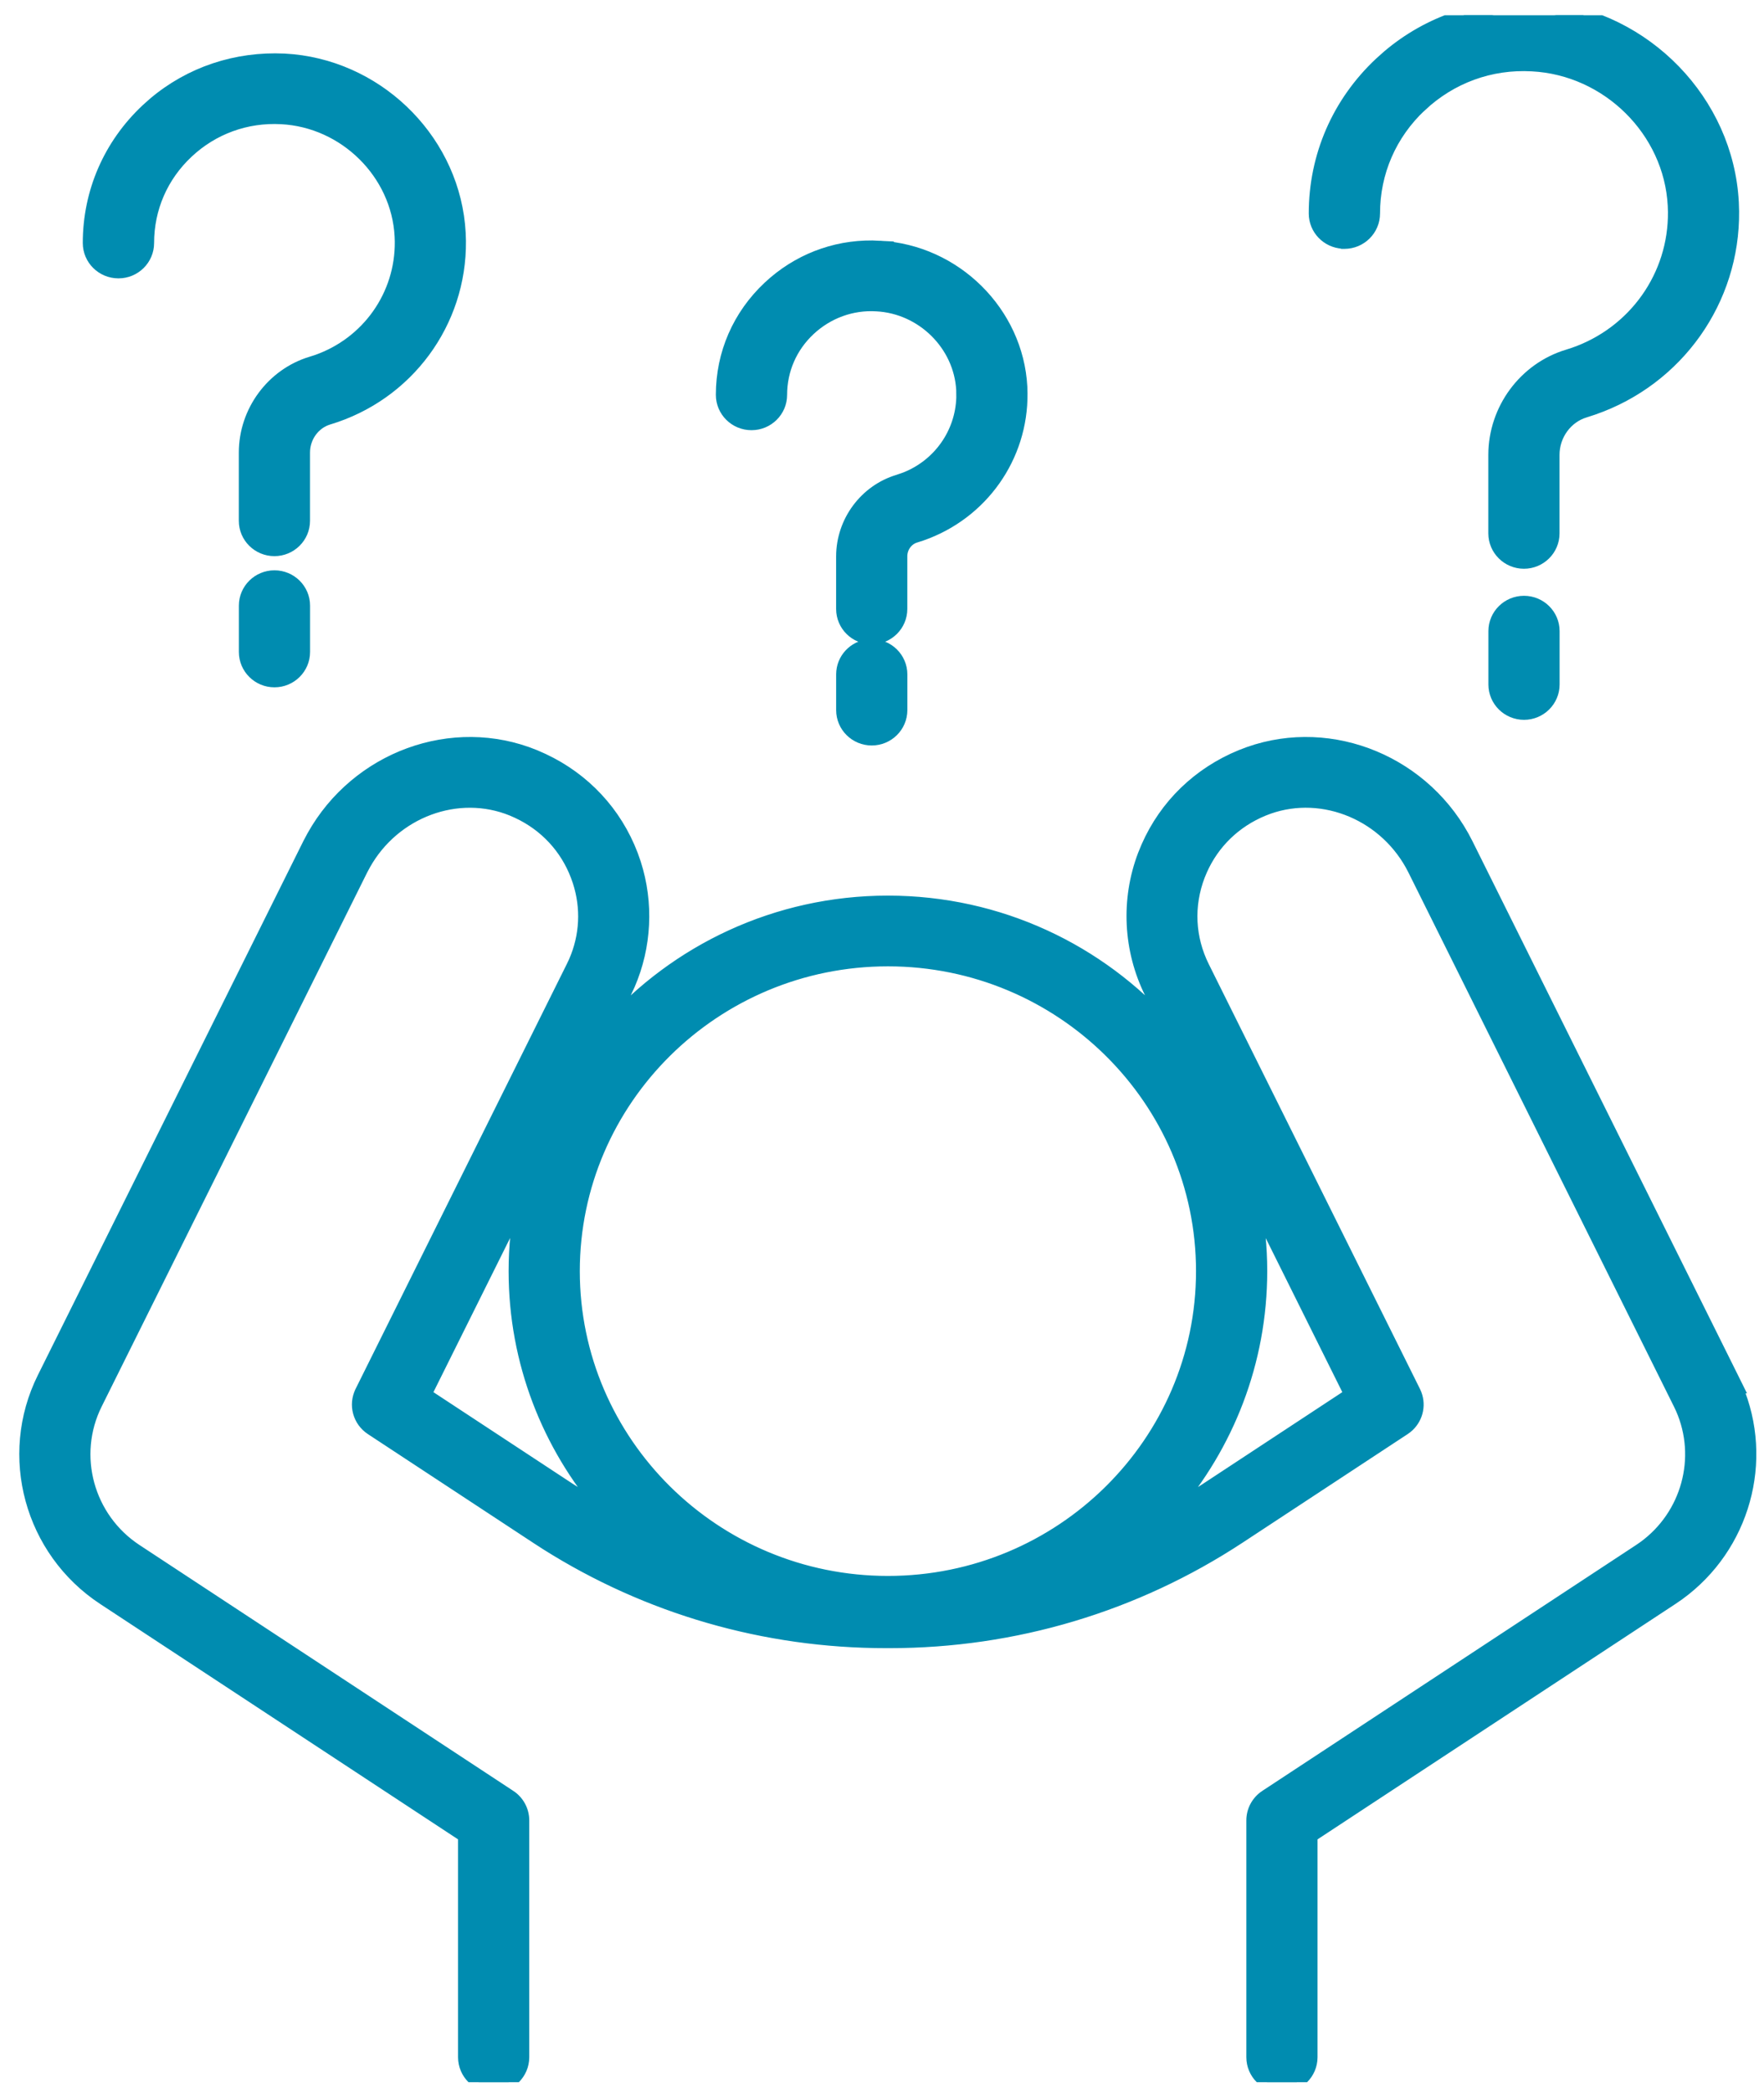 <svg width="70" height="83" viewBox="0 0 70 83" fill="none" xmlns="http://www.w3.org/2000/svg">
<g id="Layer_1" clip-path="url(#clip0_355_4105)">
<g id="&#227;&#130;&#176;&#227;&#131;&#171;&#227;&#131;&#188;&#227;&#131;&#151; 2">
<path id="&#227;&#131;&#153;&#227;&#130;&#175;&#227;&#130;&#191;&#227;&#131;&#188;" d="M49.566 29.871C52.864 28.71 56.603 30.257 58.209 33.486L68.743 54.665L68.922 55.026H68.902C70.148 57.944 69.198 61.362 66.614 63.239L66.347 63.423L52.033 72.835V81.612C52.032 82.251 51.51 82.764 50.871 82.765C50.231 82.765 49.708 82.251 49.708 81.612V72.216C49.708 71.829 49.904 71.47 50.227 71.256H50.228L65.062 61.501L65.239 61.379C66.97 60.122 67.596 57.826 66.74 55.88L66.649 55.687L56.117 34.508C55.029 32.32 52.522 31.276 50.34 32.045L50.13 32.125C49.005 32.587 48.137 33.432 47.658 34.519L47.567 34.738C47.112 35.933 47.175 37.219 47.745 38.363L56.123 55.21L56.167 55.31C56.348 55.777 56.202 56.306 55.812 56.618L55.724 56.682L49.171 60.991C45.047 63.701 40.251 65.134 35.301 65.134C35.289 65.134 35.279 65.133 35.271 65.133C35.264 65.132 35.258 65.131 35.254 65.131C35.247 65.132 35.239 65.134 35.23 65.134H35.157C30.362 65.134 25.711 63.791 21.675 61.242L21.287 60.991L14.734 56.682C14.248 56.361 14.076 55.732 14.335 55.211V55.21L22.713 38.363L22.815 38.147C23.258 37.131 23.313 36.018 22.971 34.964L22.891 34.738C22.466 33.619 21.641 32.734 20.551 32.223L20.33 32.125C18.173 31.241 15.631 32.185 14.454 34.3L14.343 34.508L3.811 55.687C2.79 57.735 3.472 60.234 5.397 61.501L20.231 71.255H20.232C20.556 71.468 20.752 71.83 20.752 72.216V81.612C20.752 82.251 20.229 82.765 19.589 82.765C18.95 82.764 18.427 82.251 18.427 81.612V72.835L4.113 63.423C1.217 61.519 0.189 57.753 1.726 54.665L12.258 33.486L12.421 33.179C14.164 30.059 17.956 28.655 21.22 29.992L21.552 30.139C23.186 30.906 24.429 32.237 25.071 33.922L25.188 34.257C25.694 35.829 25.609 37.544 24.953 39.06L24.803 39.382L24.108 40.778C26.823 37.717 30.807 35.78 35.235 35.78C39.663 35.78 43.642 37.714 46.357 40.773L45.665 39.382C44.821 37.684 44.722 35.694 45.397 33.922L45.534 33.59C46.255 31.953 47.563 30.683 49.248 29.992H49.248L49.566 29.871ZM35.235 38.086C28.354 38.086 22.758 43.626 22.758 50.428C22.759 57.229 28.354 62.769 35.235 62.769C42.116 62.769 47.711 57.229 47.711 50.428C47.711 43.626 42.116 38.086 35.235 38.086ZM16.877 55.316L22.579 59.065L23.237 59.481C23.476 59.627 23.717 59.766 23.96 59.902C21.763 57.347 20.433 54.039 20.433 50.428C20.433 49.465 20.528 48.525 20.709 47.614L16.877 55.316ZM49.76 47.617C49.941 48.527 50.037 49.467 50.037 50.428C50.036 54.039 48.706 57.347 46.509 59.902C46.948 59.657 47.379 59.397 47.802 59.121L47.891 59.063L53.589 55.315L49.76 47.617Z" fill="#008CB0" stroke="#008CB0" stroke-width="0.5"/>
<path id="&#227;&#131;&#153;&#227;&#130;&#175;&#227;&#130;&#191;&#227;&#131;&#188;_2" d="M34.909 9.799L34.908 9.8C37.897 9.956 40.36 12.389 40.517 15.35L40.524 15.602C40.551 18.123 38.959 20.372 36.562 21.206L36.32 21.284C35.992 21.383 35.754 21.703 35.754 22.073V24.159C35.754 24.798 35.231 25.311 34.592 25.311C33.952 25.311 33.43 24.798 33.43 24.159V22.073C33.43 20.701 34.34 19.469 35.647 19.077L35.938 18.976C37.267 18.449 38.153 17.194 38.198 15.776L38.195 15.471C38.1 13.68 36.606 12.197 34.789 12.102L34.786 12.102C33.799 12.04 32.836 12.394 32.109 13.076C31.384 13.757 30.985 14.676 30.985 15.663C30.985 16.302 30.462 16.816 29.823 16.816H29.819C29.18 16.816 28.657 16.302 28.657 15.663C28.657 14.035 29.316 12.522 30.509 11.401L30.736 11.198C31.895 10.214 33.362 9.711 34.909 9.799Z" fill="#008CB0" stroke="#008CB0" stroke-width="0.5"/>
<path id="&#227;&#131;&#153;&#227;&#130;&#175;&#227;&#130;&#191;&#227;&#131;&#188;_3" d="M34.593 25.603C35.232 25.603 35.756 26.116 35.756 26.755V28.171C35.756 28.811 35.232 29.324 34.593 29.324C33.953 29.324 33.431 28.81 33.431 28.171V26.755L33.437 26.637C33.496 26.054 33.993 25.603 34.593 25.603Z" fill="#008CB0" stroke="#008CB0" stroke-width="0.5"/>
<path id="&#227;&#131;&#153;&#227;&#130;&#175;&#227;&#130;&#191;&#227;&#131;&#188;_4" d="M60.917 0.276H60.919L61.308 0.305C65.304 0.708 68.54 4.025 68.751 8.03L68.762 8.383C68.798 11.904 66.577 15.045 63.228 16.209L62.889 16.32C62.156 16.54 61.636 17.248 61.636 18.044V21.16C61.636 21.799 61.113 22.313 60.474 22.313C59.835 22.313 59.311 21.799 59.311 21.16V18.044C59.311 16.245 60.503 14.627 62.215 14.112L62.459 14.033C64.87 13.195 66.465 10.937 66.438 8.405L66.43 8.151C66.275 5.187 63.8 2.736 60.799 2.581H60.798C59.139 2.487 57.572 3.067 56.372 4.192L56.371 4.191C55.172 5.317 54.513 6.836 54.513 8.469C54.513 9.108 53.99 9.622 53.351 9.623H53.292L53.282 9.617C52.673 9.583 52.185 9.085 52.185 8.468C52.185 6.195 53.104 4.08 54.771 2.515L55.089 2.231C56.709 0.857 58.754 0.176 60.917 0.276Z" fill="#008CB0" stroke="#008CB0" stroke-width="0.5"/>
<path id="&#227;&#131;&#153;&#227;&#130;&#175;&#227;&#130;&#191;&#227;&#131;&#188;_5" d="M60.476 23.886C61.115 23.886 61.639 24.399 61.639 25.038V27.154C61.639 27.793 61.115 28.307 60.476 28.307C59.837 28.306 59.314 27.793 59.314 27.154V25.038C59.314 24.399 59.837 23.886 60.476 23.886Z" fill="#008CB0" stroke="#008CB0" stroke-width="0.5"/>
<path id="&#227;&#131;&#153;&#227;&#130;&#175;&#227;&#130;&#191;&#227;&#131;&#188;_6" d="M11.28 2.375H11.282L11.627 2.401C15.171 2.756 18.042 5.697 18.23 9.25L18.24 9.563C18.272 12.791 16.166 15.658 13.031 16.601H13.03C12.459 16.773 12.052 17.326 12.052 17.954V20.661C12.052 21.299 11.529 21.813 10.89 21.813C10.25 21.813 9.727 21.3 9.727 20.661V17.954C9.727 16.324 10.807 14.86 12.355 14.392H12.356L12.562 14.326C14.594 13.621 15.938 11.717 15.916 9.583L15.909 9.369C15.778 6.874 13.693 4.808 11.164 4.677H11.163C9.77 4.602 8.442 5.086 7.432 6.035L7.431 6.036C6.419 6.984 5.865 8.264 5.865 9.64C5.865 10.279 5.342 10.793 4.702 10.793H4.697C4.058 10.792 3.535 10.279 3.535 9.64C3.535 7.624 4.351 5.748 5.828 4.361L6.111 4.108C7.55 2.889 9.373 2.286 11.28 2.375Z" fill="#008CB0" stroke="#008CB0" stroke-width="0.5"/>
<path id="&#227;&#131;&#153;&#227;&#130;&#175;&#227;&#130;&#191;&#227;&#131;&#188;_7" d="M10.891 22.875C11.53 22.875 12.054 23.388 12.054 24.027V25.864C12.054 26.503 11.531 27.017 10.891 27.017C10.252 27.017 9.729 26.503 9.729 25.864V24.027C9.729 23.388 10.252 22.875 10.891 22.875Z" fill="#008CB0" stroke="#008CB0" stroke-width="0.5"/>
</g>
</g>
<defs>
<clipPath id="clip0_355_4105">
<rect width="70" height="82" fill="white" transform="translate(0 0.604)"/>
</clipPath>
</defs>
</svg>
